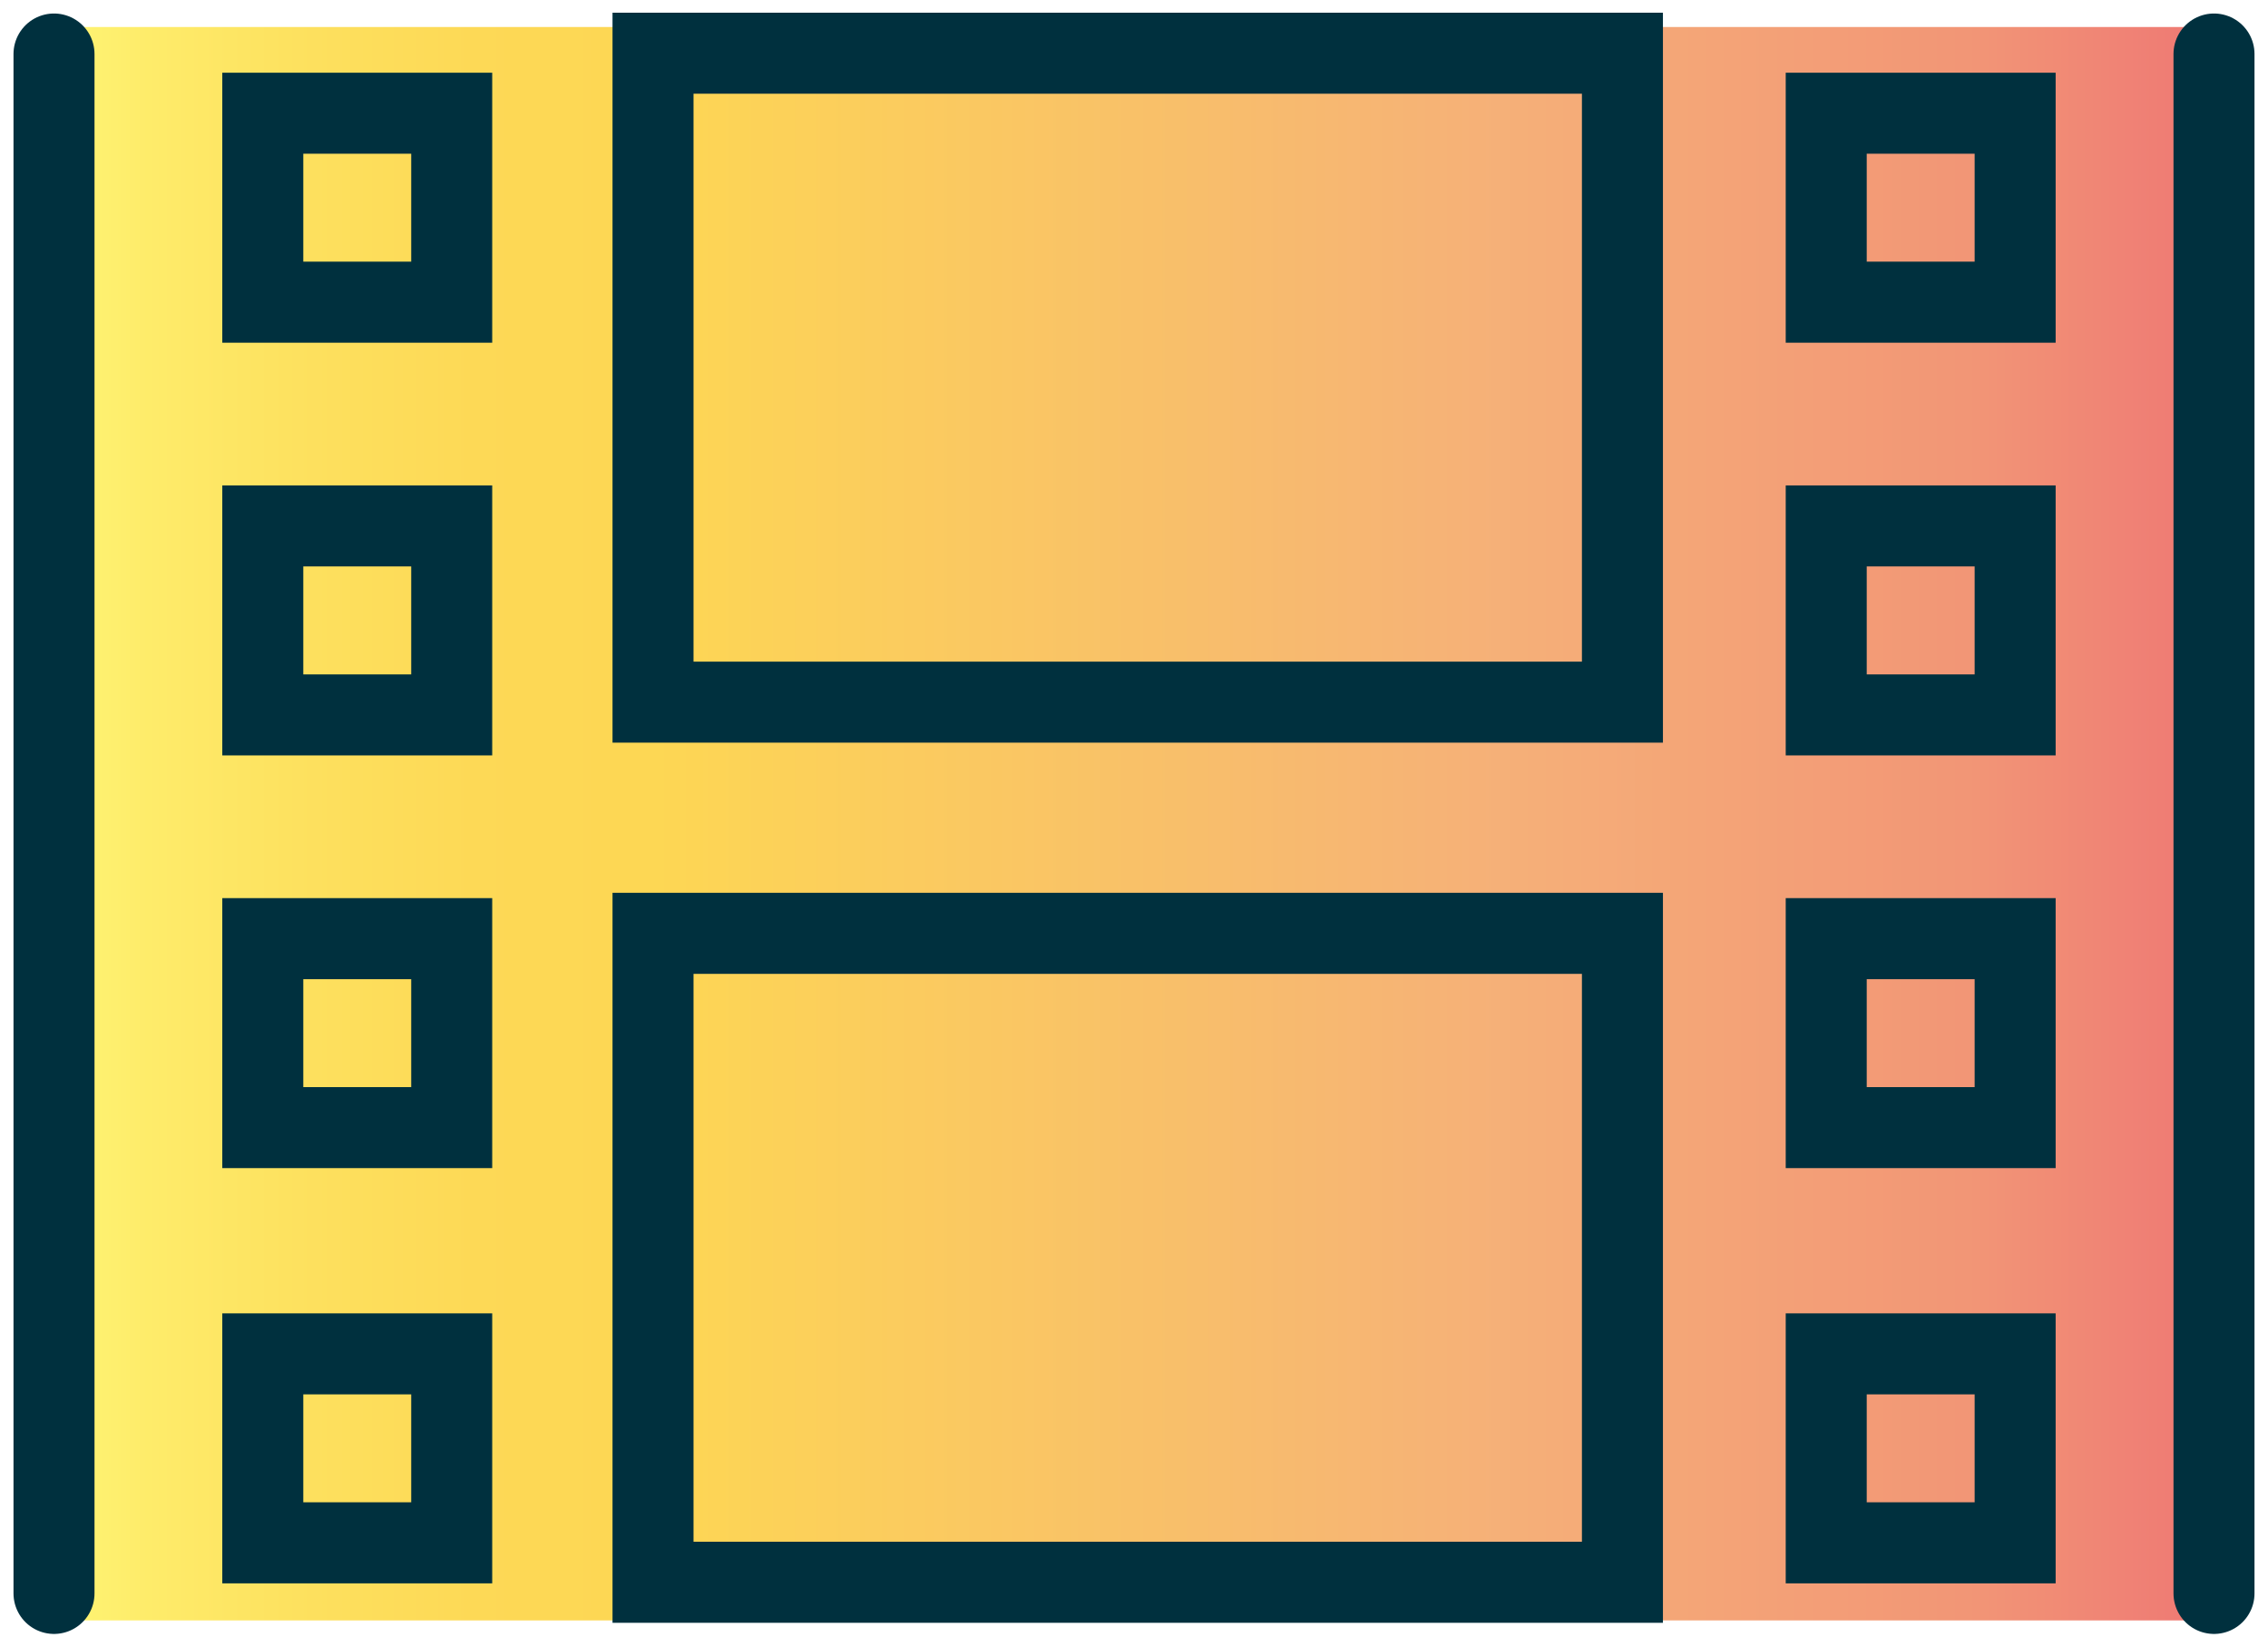 <svg width="84" height="61" viewBox="0 0 84 61" fill="none" xmlns="http://www.w3.org/2000/svg">
<path opacity="0.7" d="M82 1H2V60H82V1Z" fill="url(#paint0_linear_236_1568)"/>
<path d="M2 2V59" stroke="#00303E" stroke-width="3" stroke-miterlimit="10" stroke-linecap="round"/>
<path d="M82 2V59" stroke="#00303E" stroke-width="3" stroke-miterlimit="10" stroke-linecap="round"/>
<path d="M60.09 34.559H24.186V58.587H60.09V34.559Z" stroke="#00303E" stroke-width="3" stroke-miterlimit="10" stroke-linecap="round"/>
<path d="M60.09 1.97H24.186V25.998H60.09V1.97Z" stroke="#00303E" stroke-width="3" stroke-miterlimit="10" stroke-linecap="round"/>
<path d="M16.73 4.192H9.733V11.189H16.73V4.192Z" stroke="#00303E" stroke-width="3" stroke-miterlimit="10" stroke-linecap="round"/>
<path d="M16.73 19.474H9.733V26.471H16.73V19.474Z" stroke="#00303E" stroke-width="3" stroke-miterlimit="10" stroke-linecap="round"/>
<path d="M16.73 34.756H9.733V41.753H16.73V34.756Z" stroke="#00303E" stroke-width="3" stroke-miterlimit="10" stroke-linecap="round"/>
<path d="M16.73 50.13H9.733V57.127H16.73V50.13Z" stroke="#00303E" stroke-width="3" stroke-miterlimit="10" stroke-linecap="round"/>
<path d="M74.635 4.192H67.638V11.189H74.635V4.192Z" stroke="#00303E" stroke-width="3" stroke-miterlimit="10" stroke-linecap="round"/>
<path d="M74.635 19.474H67.638V26.471H74.635V19.474Z" stroke="#00303E" stroke-width="3" stroke-miterlimit="10" stroke-linecap="round"/>
<path d="M74.635 34.756H67.638V41.753H74.635V34.756Z" stroke="#00303E" stroke-width="3" stroke-miterlimit="10" stroke-linecap="round"/>
<path d="M74.635 50.13H67.638V57.127H74.635V50.13Z" stroke="#00303E" stroke-width="3" stroke-miterlimit="10" stroke-linecap="round"/>
<defs>
<linearGradient id="paint0_linear_236_1568" x1="2.037" y1="30.499" x2="82.006" y2="30.499" gradientUnits="userSpaceOnUse">
<stop stop-color="#FFF23A"/>
<stop offset="0.04" stop-color="#FEE52C"/>
<stop offset="0.117" stop-color="#FDD41A"/>
<stop offset="0.196" stop-color="#FDC90E"/>
<stop offset="0.281" stop-color="#FDC60B"/>
<stop offset="0.669" stop-color="#F28F3F"/>
<stop offset="0.888" stop-color="#ED693C"/>
<stop offset="1" stop-color="#E83E39"/>
</linearGradient>
</defs>
</svg>
